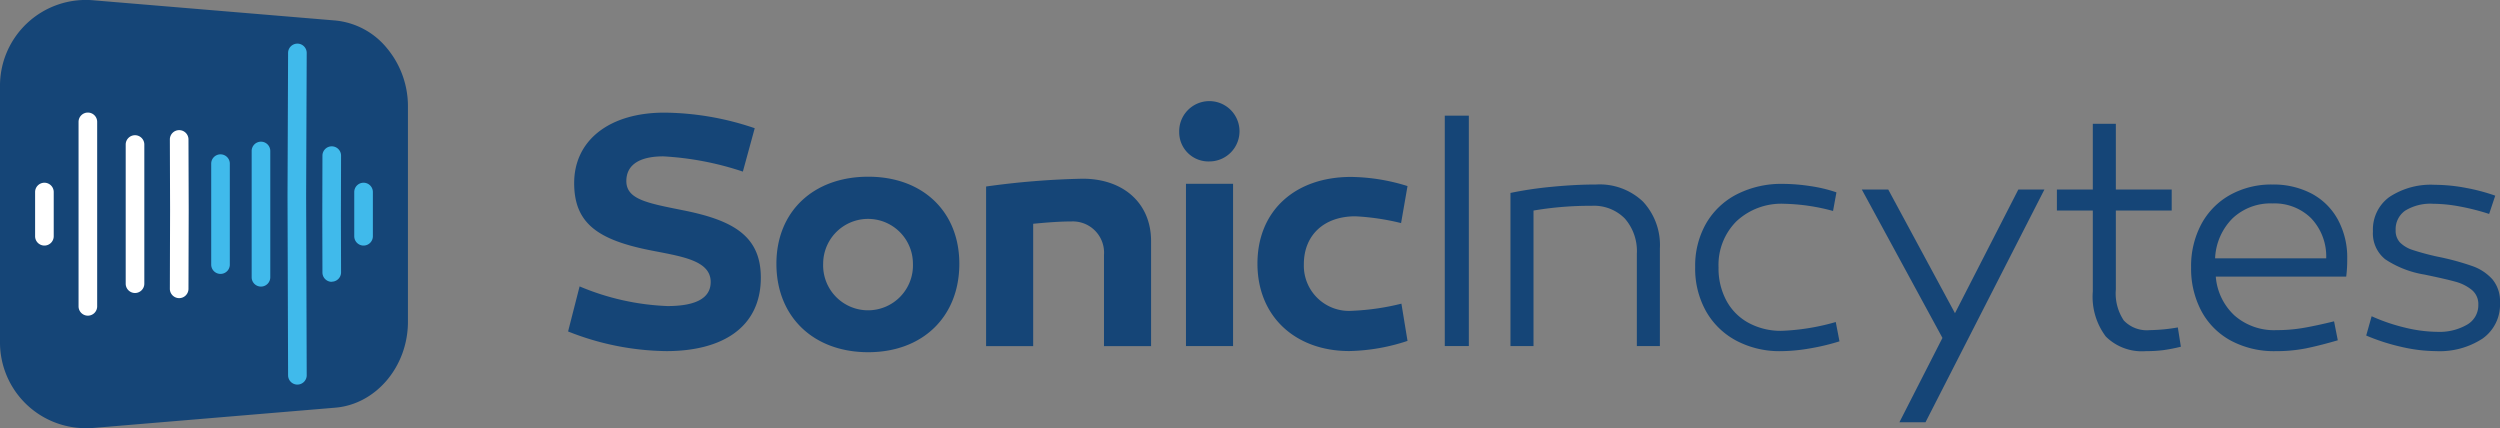 <svg xmlns="http://www.w3.org/2000/svg" width="214.854" height="36.802" viewBox="0 0 214.854 36.802"><rect x="0" y="0" width="214.854" height="36.802" fill="#808080" stroke="none"/><defs><style>.a{fill:#154577;}.b{fill:#fff;}.c{fill:#40baeb;}</style></defs><g transform="translate(-72 -38.438)"><g transform="translate(72 38.438)"><g transform="translate(0 0)"><path class="a" d="M7.4,36.8A7.374,7.374,0,0,1,0,29.333V7.47A7.377,7.377,0,0,1,8.061.028L28.812,1.761a6.524,6.524,0,0,1,4.447,2.386h0a7.788,7.788,0,0,1,1.8,5v18.5c0,3.851-2.745,7.1-6.25,7.39L8.061,36.775Q7.731,36.8,7.4,36.8Z" transform="translate(0 0)"/></g></g><g transform="translate(75.016 42.186)"><g transform="translate(27.428 11.95)"><line class="b" y2="3.805" transform="translate(0.801 0.801)"/><path class="c" d="M209.948,113.248a.8.8,0,0,1-.8-.8v-3.8a.8.8,0,0,1,1.6,0v3.8A.8.8,0,0,1,209.948,113.248Z" transform="translate(-209.147 -107.842)"/></g><g transform="translate(0 11.95)"><path class="c" d="M26.222,117.147v0" transform="translate(-25.421 -112.541)"/><path class="b" d="M21.523,113.248a.8.8,0,0,1-.8-.8v-3.8a.8.8,0,1,1,1.6,0v3.8A.8.8,0,0,1,21.523,113.248Z" transform="translate(-20.722 -107.842)"/></g><g transform="translate(3.734 5.925)"><path class="c" d="M51.87,71.952V87.807" transform="translate(-51.07 -71.152)"/><path class="b" d="M47.171,83.909a.8.8,0,0,1-.8-.8V67.254a.8.8,0,1,1,1.6,0V83.108A.8.8,0,0,1,47.171,83.909Z" transform="translate(-46.37 -66.453)"/></g><g transform="translate(7.786 7.872)"><path class="c" d="M79.712,97.29V85.331" transform="translate(-78.911 -84.53)"/><path class="b" d="M75.013,93.391a.8.8,0,0,1-.8-.8V80.631a.8.8,0,1,1,1.6,0v11.96A.8.8,0,0,1,75.013,93.391Z" transform="translate(-74.212 -79.83)"/></g><g transform="translate(11.581 7.43)"><path class="c" d="M105.778,95.14l.019-6.833-.019-6.01" transform="translate(-104.978 -81.496)"/><path class="b" d="M101.079,91.241h0a.8.8,0,0,1-.8-.8l.019-6.833-.019-6.005a.8.8,0,0,1,.8-.8h0a.8.8,0,0,1,.8.8l.019,6.01-.019,6.838A.8.8,0,0,1,101.079,91.241Z" transform="translate(-100.278 -76.797)"/></g><path class="c" d="M149.377,96.1a.8.8,0,0,1-.8-.8V84.448a.8.8,0,1,1,1.6,0V95.3A.8.8,0,0,1,149.377,96.1Z" transform="translate(-129.965 -75.219)"/><g transform="translate(21.694 0)"><path class="b" d="M175.3,58.957l-.049-15.434.049-12.269" transform="translate(-174.451 -30.453)"/><path class="c" d="M170.6,55.057a.8.8,0,0,1-.8-.8l-.049-15.434L169.8,26.55a.8.8,0,1,1,1.6.007l-.049,12.27.049,15.428a.8.8,0,0,1-.8.8Z" transform="translate(-169.751 -25.752)"/></g><g transform="translate(24.681 8.834)"><path class="b" d="M195.785,101.973l-.013-4.845.013-5.192" transform="translate(-194.971 -91.135)"/><path class="c" d="M191.086,98.074a.8.8,0,0,1-.8-.8l-.013-4.844.013-5.2a.8.8,0,0,1,.8-.8h0a.8.8,0,0,1,.8.8l-.013,5.192.013,4.84a.8.8,0,0,1-.8.8Z" transform="translate(-190.272 -86.436)"/></g><g transform="translate(15.136 9.516)"><line class="b" y2="8.672" transform="translate(0.801 0.801)"/><path class="c" d="M125.5,101.4a.8.8,0,0,1-.8-.8V91.925a.8.8,0,1,1,1.6,0V100.6A.8.8,0,0,1,125.5,101.4Z" transform="translate(-124.701 -91.124)"/></g></g><g transform="translate(120.821 47.188)"><path class="a" d="M350.408,71.581a25.982,25.982,0,0,0-6.841-1.31c-1.951,0-3.173.669-3.173,2.125,0,1.572,1.805,1.892,4.833,2.5,4.25.844,6.725,2.154,6.725,5.794,0,4.309-3.348,6.318-8.122,6.318a23.436,23.436,0,0,1-8.443-1.689l.99-3.872a21.507,21.507,0,0,0,7.54,1.689c2.271,0,3.726-.582,3.726-2.067,0-1.921-2.649-2.212-5.386-2.766-4.367-.9-6.347-2.329-6.347-5.735,0-3.7,3.057-6.055,7.744-6.055a24.564,24.564,0,0,1,7.773,1.339Z" transform="translate(-335.386 -65.583)"/><path class="a" d="M474.108,111.8c0,4.542-3.144,7.6-7.831,7.6-4.716,0-7.89-3.057-7.89-7.6,0-4.483,3.173-7.482,7.89-7.482C470.964,104.315,474.108,107.314,474.108,111.8Zm-3.988,0a3.857,3.857,0,1,0-7.715,0,3.86,3.86,0,1,0,7.715,0Z" transform="translate(-440.482 -97.881)"/><path class="a" d="M596.365,110.871V119.9h-4.047v-7.831a2.683,2.683,0,0,0-2.795-2.882c-1.019,0-2.125.087-3.29.2V119.9h-4.047V106.184a69.347,69.347,0,0,1,8.3-.67C594.007,105.514,596.365,107.639,596.365,110.871Z" transform="translate(-546.261 -98.905)"/><path class="a" d="M696.186,62.705a2.592,2.592,0,1,1,2.591,2.533A2.512,2.512,0,0,1,696.186,62.705Zm4.629,18.4h-4.047V67.159h4.047Z" transform="translate(-643.665 -60.114)"/><path class="a" d="M754.73,108.473a20.6,20.6,0,0,0-3.93-.582c-2.766,0-4.425,1.689-4.425,4.1a3.883,3.883,0,0,0,4.192,4.018,20.951,20.951,0,0,0,4.192-.611l.524,3.2a16.782,16.782,0,0,1-5.007.873c-4.6,0-7.89-2.941-7.89-7.511s3.261-7.453,8.035-7.453a16.743,16.743,0,0,1,4.862.786Z" transform="translate(-683.14 -98.051)"/><path class="a" d="M852.985,88.11v-19.8h2.067v19.8Z" transform="translate(-777.64 -67.12)"/><path class="a" d="M903.167,110.382a5.481,5.481,0,0,1,1.456,4.032V122.8h-1.98V114.88a4.251,4.251,0,0,0-1.034-3.042,3.721,3.721,0,0,0-2.839-1.092,29.074,29.074,0,0,0-5.008.408V122.8h-1.98V109.64a32.191,32.191,0,0,1,3.523-.524q2.037-.2,3.843-.2A5.4,5.4,0,0,1,903.167,110.382Z" transform="translate(-810.791 -101.809)"/><path class="a" d="M1008.442,110.231a5.64,5.64,0,0,0-4.1,1.5,5.289,5.289,0,0,0-1.543,3.974,5.825,5.825,0,0,0,.684,2.868,4.716,4.716,0,0,0,1.922,1.907,5.8,5.8,0,0,0,2.809.67,19.285,19.285,0,0,0,4.658-.757l.32,1.66a19.115,19.115,0,0,1-2.562.611,14.909,14.909,0,0,1-2.475.233,7.94,7.94,0,0,1-3.828-.9,6.474,6.474,0,0,1-2.606-2.533,7.492,7.492,0,0,1-.931-3.785,7.322,7.322,0,0,1,.946-3.77,6.464,6.464,0,0,1,2.649-2.5,8.415,8.415,0,0,1,3.945-.888,15.949,15.949,0,0,1,2.344.189,12.246,12.246,0,0,1,2.256.539l-.291,1.6A17.189,17.189,0,0,0,1008.442,110.231Z" transform="translate(-903.925 -101.468)"/><path class="a" d="M1102.416,131.913l3.7-7.249-6.929-12.752h2.271l5.735,10.626,5.444-10.626h2.242l-10.219,20Z" transform="translate(-988 -104.372)"/><path class="a" d="M1223.54,92.56a11.486,11.486,0,0,1-1.5.087,4.4,4.4,0,0,1-3.45-1.252,5.675,5.675,0,0,1-1.121-3.872V80.565h-3.086V78.76h3.086V73.112h1.98V78.76h4.8v1.805h-4.8v6.783a4.175,4.175,0,0,0,.684,2.664,2.728,2.728,0,0,0,2.227.83,14.971,14.971,0,0,0,2.416-.233l.262,1.659A14.963,14.963,0,0,1,1223.54,92.56Z" transform="translate(-1086.431 -71.22)"/><path class="a" d="M1303.918,109.684a5.521,5.521,0,0,1,2.271,2.227,6.8,6.8,0,0,1,.815,3.377,11.64,11.64,0,0,1-.087,1.543h-11.209a5.094,5.094,0,0,0,1.616,3.348,5.15,5.15,0,0,0,3.6,1.252,13.583,13.583,0,0,0,2.3-.189q1.106-.189,2.649-.568l.32,1.63q-1.6.466-2.766.7a13.108,13.108,0,0,1-2.562.233,7.855,7.855,0,0,1-3.886-.917,6.237,6.237,0,0,1-2.518-2.547,7.768,7.768,0,0,1-.874-3.727,7.637,7.637,0,0,1,.888-3.741,6.267,6.267,0,0,1,2.474-2.5,7.294,7.294,0,0,1,3.625-.888A7.049,7.049,0,0,1,1303.918,109.684Zm-6.769,2.14a5.172,5.172,0,0,0-1.5,3.436h9.549a4.757,4.757,0,0,0-1.3-3.45,4.47,4.47,0,0,0-3.3-1.267A4.755,4.755,0,0,0,1297.15,111.823Z" transform="translate(-1154.101 -101.809)"/><path class="a" d="M1400.373,121.4a12.1,12.1,0,0,0,2.722.349,4.738,4.738,0,0,0,2.548-.611,1.922,1.922,0,0,0,.975-1.718,1.568,1.568,0,0,0-.568-1.281,3.793,3.793,0,0,0-1.4-.7q-.83-.233-2.664-.612a8.618,8.618,0,0,1-3.363-1.31,2.855,2.855,0,0,1-1.062-2.416,3.45,3.45,0,0,1,1.412-2.94,6.45,6.45,0,0,1,3.916-1.048,14.412,14.412,0,0,1,2.649.262,16.524,16.524,0,0,1,2.533.67l-.524,1.572a19.656,19.656,0,0,0-2.518-.641,12.775,12.775,0,0,0-2.285-.233,4.16,4.16,0,0,0-2.4.582,1.935,1.935,0,0,0-.83,1.688,1.466,1.466,0,0,0,.379,1.063,2.72,2.72,0,0,0,1.092.64,21.6,21.6,0,0,0,2.111.568,22.2,22.2,0,0,1,3.013.815,4.154,4.154,0,0,1,1.732,1.15,2.951,2.951,0,0,1,.64,1.994,3.569,3.569,0,0,1-1.5,3.086,6.724,6.724,0,0,1-4,1.077,13.46,13.46,0,0,1-2.97-.364,17.517,17.517,0,0,1-3.028-.975l.466-1.659A15.978,15.978,0,0,0,1400.373,121.4Z" transform="translate(-1242.448 -101.98)"/></g></g></svg>
